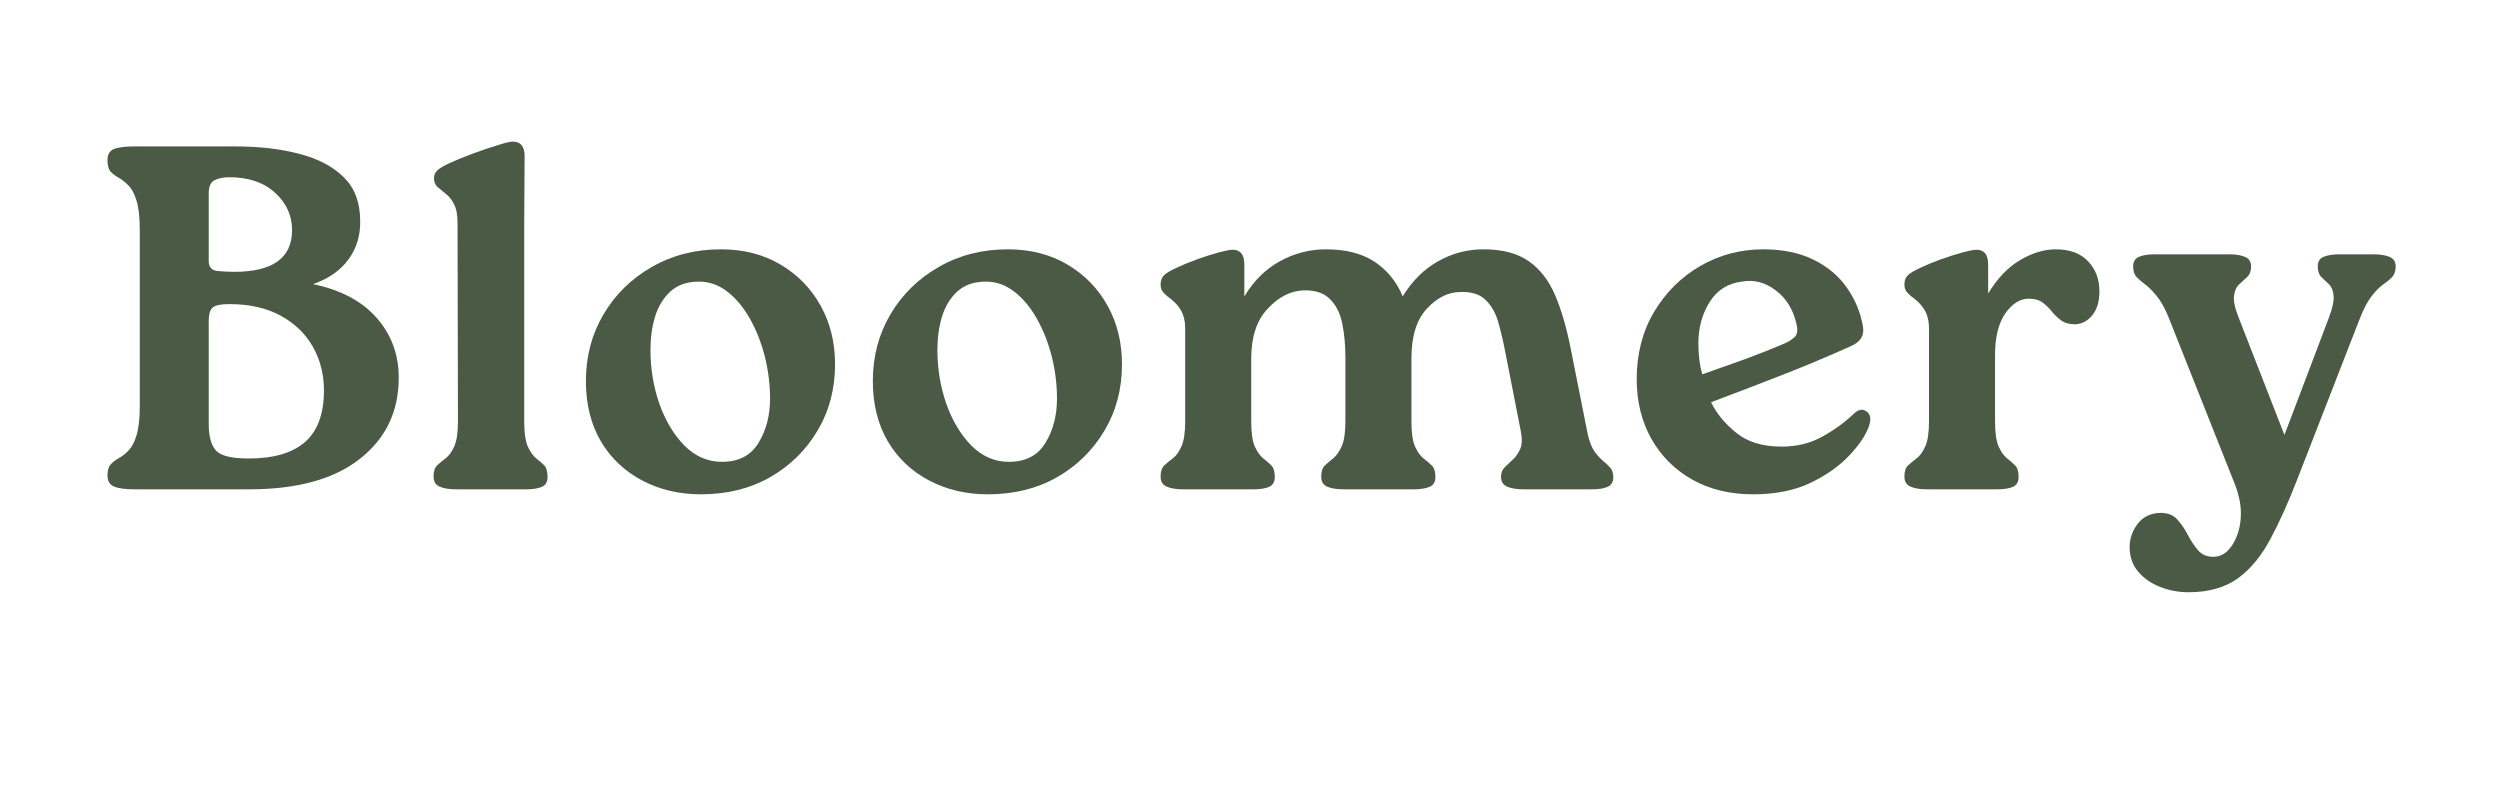 <svg version="1.0" preserveAspectRatio="xMidYMid meet" height="80" viewBox="0 0 187.5 60" zoomAndPan="magnify" width="250" xmlns:xlink="http://www.w3.org/1999/xlink" xmlns="http://www.w3.org/2000/svg"><defs><g></g><clipPath id="c6874a43b2"><rect height="56" y="0" width="175" x="0"></rect></clipPath></defs><g transform="matrix(1, 0, 0, 1, 6, 2)"><g clip-path="url(#c6874a43b2)"><g fill-opacity="1" fill="#4a5a44"><g transform="translate(0.952, 34.699)"><g><path d="M 16.531 -15.391 C 18.613 -14.953 20.203 -14.109 21.297 -12.859 C 22.398 -11.609 22.953 -10.113 22.953 -8.375 C 22.953 -5.832 21.977 -3.801 20.031 -2.281 C 18.094 -0.758 15.332 0 11.75 0 L 3.156 0 C 2.426 0 1.898 -0.07 1.578 -0.219 C 1.266 -0.363 1.109 -0.633 1.109 -1.031 C 1.109 -1.414 1.188 -1.691 1.344 -1.859 C 1.5 -2.035 1.695 -2.191 1.938 -2.328 C 2.188 -2.461 2.43 -2.648 2.672 -2.891 C 2.922 -3.141 3.125 -3.52 3.281 -4.031 C 3.445 -4.551 3.531 -5.289 3.531 -6.25 L 3.531 -19.469 C 3.531 -20.426 3.445 -21.16 3.281 -21.672 C 3.125 -22.18 2.922 -22.555 2.672 -22.797 C 2.43 -23.047 2.188 -23.238 1.938 -23.375 C 1.695 -23.508 1.5 -23.66 1.344 -23.828 C 1.188 -24.004 1.109 -24.289 1.109 -24.688 C 1.109 -25.102 1.266 -25.379 1.578 -25.516 C 1.898 -25.648 2.426 -25.719 3.156 -25.719 L 10.656 -25.719 C 12.488 -25.719 14.109 -25.531 15.516 -25.156 C 16.922 -24.789 18.031 -24.203 18.844 -23.391 C 19.656 -22.586 20.062 -21.5 20.062 -20.125 C 20.082 -19.031 19.789 -18.07 19.188 -17.25 C 18.594 -16.426 17.707 -15.805 16.531 -15.391 Z M 8.703 -22.219 L 8.703 -17.125 C 8.703 -16.676 8.914 -16.426 9.344 -16.375 C 9.77 -16.332 10.191 -16.312 10.609 -16.312 C 13.504 -16.312 14.953 -17.352 14.953 -19.438 C 14.953 -20.531 14.531 -21.461 13.688 -22.234 C 12.844 -23.016 11.695 -23.406 10.25 -23.406 C 9.781 -23.406 9.406 -23.328 9.125 -23.172 C 8.844 -23.023 8.703 -22.707 8.703 -22.219 Z M 11.688 -2.312 C 13.57 -2.312 14.984 -2.723 15.922 -3.547 C 16.867 -4.367 17.344 -5.66 17.344 -7.422 C 17.344 -8.617 17.066 -9.707 16.516 -10.688 C 15.961 -11.664 15.16 -12.441 14.109 -13.016 C 13.055 -13.598 11.77 -13.891 10.25 -13.891 C 9.582 -13.891 9.156 -13.797 8.969 -13.609 C 8.789 -13.422 8.703 -13.109 8.703 -12.672 L 8.703 -4.891 C 8.703 -3.984 8.879 -3.328 9.234 -2.922 C 9.586 -2.516 10.406 -2.312 11.688 -2.312 Z M 11.688 -2.312"></path></g></g></g><g fill-opacity="1" fill="#4a5a44"><g transform="translate(25.191, 34.699)"><g><path d="M 3.156 -5.109 L 3.125 -19.953 C 3.125 -20.586 3.035 -21.066 2.859 -21.391 C 2.691 -21.723 2.488 -21.977 2.25 -22.156 C 2.02 -22.344 1.812 -22.516 1.625 -22.672 C 1.445 -22.836 1.359 -23.055 1.359 -23.328 C 1.359 -23.566 1.441 -23.766 1.609 -23.922 C 1.785 -24.086 2.094 -24.27 2.531 -24.469 C 3.051 -24.707 3.641 -24.945 4.297 -25.188 C 4.961 -25.438 5.578 -25.645 6.141 -25.812 C 6.703 -25.988 7.078 -26.078 7.266 -26.078 C 7.859 -26.078 8.156 -25.711 8.156 -24.984 L 8.125 -19.953 L 8.125 -5.109 C 8.125 -4.254 8.211 -3.625 8.391 -3.219 C 8.578 -2.812 8.785 -2.516 9.016 -2.328 C 9.254 -2.148 9.457 -1.973 9.625 -1.797 C 9.789 -1.629 9.875 -1.336 9.875 -0.922 C 9.875 -0.555 9.734 -0.312 9.453 -0.188 C 9.172 -0.062 8.773 0 8.266 0 L 3.016 0 C 2.492 0 2.082 -0.066 1.781 -0.203 C 1.477 -0.336 1.328 -0.586 1.328 -0.953 C 1.328 -1.348 1.414 -1.629 1.594 -1.797 C 1.781 -1.973 1.992 -2.148 2.234 -2.328 C 2.484 -2.516 2.695 -2.812 2.875 -3.219 C 3.062 -3.625 3.156 -4.254 3.156 -5.109 Z M 3.156 -5.109"></path></g></g></g><g fill-opacity="1" fill="#4a5a44"><g transform="translate(36.723, 34.699)"><g><path d="M 9.844 0.375 C 8.227 0.375 6.766 0.031 5.453 -0.656 C 4.141 -1.344 3.102 -2.32 2.344 -3.594 C 1.594 -4.875 1.219 -6.383 1.219 -8.125 C 1.219 -9.957 1.656 -11.617 2.531 -13.109 C 3.414 -14.609 4.625 -15.797 6.156 -16.672 C 7.688 -17.555 9.414 -18 11.344 -18 C 13.039 -18 14.531 -17.617 15.812 -16.859 C 17.102 -16.098 18.109 -15.066 18.828 -13.766 C 19.547 -12.473 19.906 -11.008 19.906 -9.375 C 19.906 -7.531 19.469 -5.875 18.594 -4.406 C 17.727 -2.938 16.539 -1.77 15.031 -0.906 C 13.531 -0.051 11.801 0.375 9.844 0.375 Z M 11.422 -2.062 C 12.672 -2.062 13.582 -2.531 14.156 -3.469 C 14.738 -4.414 15.031 -5.523 15.031 -6.797 C 15.031 -7.867 14.898 -8.922 14.641 -9.953 C 14.379 -10.984 14.008 -11.926 13.531 -12.781 C 13.051 -13.633 12.488 -14.312 11.844 -14.812 C 11.195 -15.32 10.484 -15.578 9.703 -15.578 C 8.816 -15.578 8.102 -15.332 7.562 -14.844 C 7.031 -14.352 6.645 -13.723 6.406 -12.953 C 6.176 -12.18 6.062 -11.352 6.062 -10.469 C 6.062 -9.051 6.285 -7.695 6.734 -6.406 C 7.191 -5.125 7.82 -4.078 8.625 -3.266 C 9.438 -2.461 10.367 -2.062 11.422 -2.062 Z M 11.422 -2.062"></path></g></g></g><g fill-opacity="1" fill="#4a5a44"><g transform="translate(58.243, 34.699)"><g><path d="M 9.844 0.375 C 8.227 0.375 6.766 0.031 5.453 -0.656 C 4.141 -1.344 3.102 -2.32 2.344 -3.594 C 1.594 -4.875 1.219 -6.383 1.219 -8.125 C 1.219 -9.957 1.656 -11.617 2.531 -13.109 C 3.414 -14.609 4.625 -15.797 6.156 -16.672 C 7.688 -17.555 9.414 -18 11.344 -18 C 13.039 -18 14.531 -17.617 15.812 -16.859 C 17.102 -16.098 18.109 -15.066 18.828 -13.766 C 19.547 -12.473 19.906 -11.008 19.906 -9.375 C 19.906 -7.531 19.469 -5.875 18.594 -4.406 C 17.727 -2.938 16.539 -1.77 15.031 -0.906 C 13.531 -0.051 11.801 0.375 9.844 0.375 Z M 11.422 -2.062 C 12.672 -2.062 13.582 -2.531 14.156 -3.469 C 14.738 -4.414 15.031 -5.523 15.031 -6.797 C 15.031 -7.867 14.898 -8.922 14.641 -9.953 C 14.379 -10.984 14.008 -11.926 13.531 -12.781 C 13.051 -13.633 12.488 -14.312 11.844 -14.812 C 11.195 -15.32 10.484 -15.578 9.703 -15.578 C 8.816 -15.578 8.102 -15.332 7.562 -14.844 C 7.031 -14.352 6.645 -13.723 6.406 -12.953 C 6.176 -12.18 6.062 -11.352 6.062 -10.469 C 6.062 -9.051 6.285 -7.695 6.734 -6.406 C 7.191 -5.125 7.82 -4.078 8.625 -3.266 C 9.438 -2.461 10.367 -2.062 11.422 -2.062 Z M 11.422 -2.062"></path></g></g></g><g fill-opacity="1" fill="#4a5a44"><g transform="translate(79.764, 34.699)"><g><path d="M 32.062 -10.438 L 33.312 -4.156 C 33.438 -3.594 33.602 -3.16 33.812 -2.859 C 34.02 -2.566 34.227 -2.332 34.438 -2.156 C 34.645 -1.988 34.828 -1.816 34.984 -1.641 C 35.148 -1.473 35.234 -1.234 35.234 -0.922 C 35.234 -0.555 35.094 -0.312 34.812 -0.188 C 34.531 -0.062 34.145 0 33.656 0 L 28.5 0 C 27.988 0 27.578 -0.066 27.266 -0.203 C 26.961 -0.336 26.812 -0.586 26.812 -0.953 C 26.812 -1.242 26.91 -1.484 27.109 -1.672 C 27.305 -1.859 27.516 -2.055 27.734 -2.266 C 27.953 -2.473 28.129 -2.738 28.266 -3.062 C 28.398 -3.395 28.406 -3.852 28.281 -4.438 L 27.141 -10.25 C 26.992 -11.031 26.82 -11.77 26.625 -12.469 C 26.438 -13.164 26.125 -13.734 25.688 -14.172 C 25.258 -14.617 24.617 -14.828 23.766 -14.797 C 22.859 -14.797 22.02 -14.379 21.25 -13.547 C 20.477 -12.723 20.094 -11.477 20.094 -9.812 L 20.094 -5.109 C 20.094 -4.254 20.18 -3.625 20.359 -3.219 C 20.547 -2.812 20.754 -2.516 20.984 -2.328 C 21.223 -2.148 21.43 -1.973 21.609 -1.797 C 21.797 -1.629 21.891 -1.336 21.891 -0.922 C 21.891 -0.555 21.742 -0.312 21.453 -0.188 C 21.16 -0.062 20.77 0 20.281 0 L 15.031 0 C 14.488 0 14.066 -0.066 13.766 -0.203 C 13.473 -0.336 13.328 -0.586 13.328 -0.953 C 13.328 -1.348 13.422 -1.629 13.609 -1.797 C 13.797 -1.973 14.004 -2.148 14.234 -2.328 C 14.461 -2.516 14.672 -2.812 14.859 -3.219 C 15.047 -3.625 15.141 -4.254 15.141 -5.109 L 15.141 -9.922 C 15.141 -10.828 15.062 -11.66 14.906 -12.422 C 14.758 -13.18 14.457 -13.789 14 -14.25 C 13.551 -14.719 12.891 -14.941 12.016 -14.922 C 11.035 -14.891 10.133 -14.43 9.312 -13.547 C 8.488 -12.672 8.078 -11.426 8.078 -9.812 L 8.078 -5.109 C 8.078 -4.254 8.164 -3.625 8.344 -3.219 C 8.531 -2.812 8.738 -2.516 8.969 -2.328 C 9.207 -2.148 9.41 -1.973 9.578 -1.797 C 9.754 -1.629 9.844 -1.336 9.844 -0.922 C 9.844 -0.555 9.703 -0.312 9.422 -0.188 C 9.141 -0.062 8.742 0 8.234 0 L 2.969 0 C 2.457 0 2.047 -0.066 1.734 -0.203 C 1.43 -0.336 1.281 -0.586 1.281 -0.953 C 1.281 -1.348 1.375 -1.629 1.562 -1.797 C 1.75 -1.973 1.961 -2.148 2.203 -2.328 C 2.453 -2.516 2.664 -2.812 2.844 -3.219 C 3.031 -3.625 3.125 -4.254 3.125 -5.109 L 3.125 -12.078 C 3.125 -12.598 3.023 -13.035 2.828 -13.391 C 2.629 -13.742 2.348 -14.055 1.984 -14.328 C 1.805 -14.453 1.645 -14.594 1.5 -14.75 C 1.352 -14.906 1.281 -15.109 1.281 -15.359 C 1.281 -15.648 1.363 -15.879 1.531 -16.047 C 1.707 -16.223 2.02 -16.41 2.469 -16.609 C 2.926 -16.828 3.441 -17.039 4.016 -17.25 C 4.598 -17.457 5.141 -17.629 5.641 -17.766 C 6.141 -17.898 6.488 -17.969 6.688 -17.969 C 7.27 -17.969 7.562 -17.598 7.562 -16.859 L 7.562 -14.469 C 8.27 -15.645 9.16 -16.523 10.234 -17.109 C 11.316 -17.703 12.461 -18 13.672 -18 C 15.16 -18 16.375 -17.691 17.312 -17.078 C 18.258 -16.461 18.969 -15.594 19.438 -14.469 C 20.145 -15.625 21.023 -16.5 22.078 -17.094 C 23.129 -17.695 24.27 -18 25.5 -18 C 26.914 -18 28.047 -17.703 28.891 -17.109 C 29.734 -16.523 30.395 -15.672 30.875 -14.547 C 31.352 -13.422 31.75 -12.051 32.062 -10.438 Z M 32.062 -10.438"></path></g></g></g><g fill-opacity="1" fill="#4a5a44"><g transform="translate(115.534, 34.699)"><g><path d="M 17.453 -5.625 C 17.816 -5.988 18.148 -6.062 18.453 -5.844 C 18.766 -5.625 18.82 -5.242 18.625 -4.703 C 18.375 -4.016 17.875 -3.281 17.125 -2.5 C 16.383 -1.719 15.414 -1.039 14.219 -0.469 C 13.02 0.094 11.598 0.375 9.953 0.375 C 8.211 0.375 6.688 0.004 5.375 -0.734 C 4.07 -1.473 3.051 -2.492 2.312 -3.797 C 1.582 -5.109 1.219 -6.598 1.219 -8.266 C 1.219 -10.148 1.648 -11.828 2.516 -13.297 C 3.391 -14.766 4.547 -15.914 5.984 -16.75 C 7.43 -17.582 9.008 -18 10.719 -18 C 12.195 -18 13.461 -17.734 14.516 -17.203 C 15.566 -16.68 16.395 -15.977 17 -15.094 C 17.613 -14.219 18.008 -13.254 18.188 -12.203 C 18.301 -11.555 18.02 -11.078 17.344 -10.766 C 15.477 -9.93 13.727 -9.195 12.094 -8.562 C 10.469 -7.926 8.703 -7.25 6.797 -6.531 C 7.191 -5.707 7.816 -4.945 8.672 -4.25 C 9.523 -3.551 10.66 -3.203 12.078 -3.203 C 13.211 -3.203 14.223 -3.445 15.109 -3.938 C 16.004 -4.426 16.785 -4.988 17.453 -5.625 Z M 9.109 -15.578 C 8.055 -15.453 7.25 -14.941 6.688 -14.047 C 6.125 -13.148 5.844 -12.117 5.844 -10.953 C 5.844 -10.066 5.941 -9.289 6.141 -8.625 C 7.211 -9 8.27 -9.375 9.312 -9.75 C 10.352 -10.133 11.363 -10.535 12.344 -10.953 C 12.656 -11.098 12.906 -11.266 13.094 -11.453 C 13.281 -11.648 13.312 -11.984 13.188 -12.453 C 12.938 -13.523 12.414 -14.352 11.625 -14.938 C 10.832 -15.531 9.992 -15.742 9.109 -15.578 Z M 9.109 -15.578"></path></g></g></g><g fill-opacity="1" fill="#4a5a44"><g transform="translate(135.55, 34.699)"><g><path d="M 12.641 -18 C 13.691 -18 14.5 -17.695 15.062 -17.094 C 15.625 -16.5 15.906 -15.75 15.906 -14.844 C 15.906 -14.102 15.734 -13.516 15.391 -13.078 C 15.047 -12.641 14.617 -12.406 14.109 -12.375 C 13.66 -12.375 13.301 -12.473 13.031 -12.672 C 12.77 -12.867 12.539 -13.086 12.344 -13.328 C 12.145 -13.578 11.914 -13.801 11.656 -14 C 11.406 -14.195 11.055 -14.297 10.609 -14.297 C 9.953 -14.297 9.363 -13.926 8.844 -13.188 C 8.332 -12.445 8.078 -11.406 8.078 -10.062 L 8.078 -5.109 C 8.078 -4.254 8.164 -3.625 8.344 -3.219 C 8.531 -2.812 8.738 -2.516 8.969 -2.328 C 9.207 -2.148 9.41 -1.973 9.578 -1.797 C 9.754 -1.629 9.844 -1.336 9.844 -0.922 C 9.844 -0.555 9.703 -0.312 9.422 -0.188 C 9.141 -0.062 8.742 0 8.234 0 L 2.969 0 C 2.457 0 2.047 -0.066 1.734 -0.203 C 1.43 -0.336 1.281 -0.586 1.281 -0.953 C 1.281 -1.348 1.375 -1.629 1.562 -1.797 C 1.75 -1.973 1.961 -2.148 2.203 -2.328 C 2.453 -2.516 2.664 -2.812 2.844 -3.219 C 3.031 -3.625 3.125 -4.254 3.125 -5.109 L 3.125 -12.078 C 3.125 -12.598 3.023 -13.035 2.828 -13.391 C 2.629 -13.742 2.348 -14.055 1.984 -14.328 C 1.805 -14.453 1.645 -14.594 1.5 -14.75 C 1.352 -14.906 1.281 -15.109 1.281 -15.359 C 1.281 -15.648 1.363 -15.879 1.531 -16.047 C 1.707 -16.223 2.02 -16.41 2.469 -16.609 C 2.926 -16.828 3.441 -17.039 4.016 -17.25 C 4.598 -17.457 5.141 -17.629 5.641 -17.766 C 6.141 -17.898 6.488 -17.969 6.688 -17.969 C 7.27 -17.969 7.562 -17.598 7.562 -16.859 L 7.562 -14.688 C 8.25 -15.82 9.047 -16.656 9.953 -17.188 C 10.859 -17.727 11.754 -18 12.641 -18 Z M 12.641 -18"></path></g></g></g><g fill-opacity="1" fill="#4a5a44"><g transform="translate(152.957, 34.699)"><g><path d="M 16.5 -17.625 L 19.031 -17.625 C 19.57 -17.625 19.988 -17.555 20.281 -17.422 C 20.57 -17.297 20.719 -17.062 20.719 -16.719 C 20.719 -16.375 20.629 -16.109 20.453 -15.922 C 20.285 -15.742 20.066 -15.562 19.797 -15.375 C 19.523 -15.188 19.238 -14.898 18.938 -14.516 C 18.633 -14.141 18.332 -13.57 18.031 -12.812 L 13.375 -0.844 C 12.707 0.895 12.031 2.406 11.344 3.688 C 10.664 4.977 9.848 5.973 8.891 6.672 C 7.93 7.367 6.691 7.719 5.172 7.719 C 4.422 7.719 3.707 7.582 3.031 7.312 C 2.352 7.039 1.805 6.656 1.391 6.156 C 0.973 5.656 0.766 5.047 0.766 4.328 C 0.766 3.691 0.969 3.109 1.375 2.578 C 1.781 2.055 2.348 1.785 3.078 1.766 C 3.617 1.766 4.035 1.926 4.328 2.25 C 4.629 2.582 4.895 2.969 5.125 3.406 C 5.352 3.852 5.609 4.238 5.891 4.562 C 6.172 4.895 6.555 5.062 7.047 5.062 C 7.641 5.062 8.129 4.738 8.516 4.094 C 8.91 3.445 9.109 2.68 9.109 1.797 C 9.109 1.379 9.055 0.969 8.953 0.562 C 8.859 0.164 8.727 -0.227 8.562 -0.625 L 3.703 -12.859 C 3.41 -13.586 3.102 -14.141 2.781 -14.516 C 2.469 -14.898 2.18 -15.188 1.922 -15.375 C 1.672 -15.562 1.457 -15.742 1.281 -15.922 C 1.113 -16.109 1.031 -16.375 1.031 -16.719 C 1.031 -17.082 1.176 -17.32 1.469 -17.438 C 1.758 -17.562 2.148 -17.625 2.641 -17.625 L 8.234 -17.625 C 8.742 -17.625 9.145 -17.555 9.438 -17.422 C 9.727 -17.297 9.875 -17.062 9.875 -16.719 C 9.875 -16.375 9.773 -16.109 9.578 -15.922 C 9.391 -15.742 9.191 -15.562 8.984 -15.375 C 8.773 -15.188 8.645 -14.898 8.594 -14.516 C 8.539 -14.141 8.664 -13.57 8.969 -12.812 L 12.375 -4.078 L 15.688 -12.812 C 15.977 -13.57 16.102 -14.141 16.062 -14.516 C 16.031 -14.898 15.914 -15.188 15.719 -15.375 C 15.52 -15.562 15.328 -15.742 15.141 -15.922 C 14.961 -16.109 14.875 -16.375 14.875 -16.719 C 14.875 -17.082 15.02 -17.32 15.312 -17.438 C 15.613 -17.562 16.008 -17.625 16.5 -17.625 Z M 16.5 -17.625"></path></g></g></g></g></g></svg>